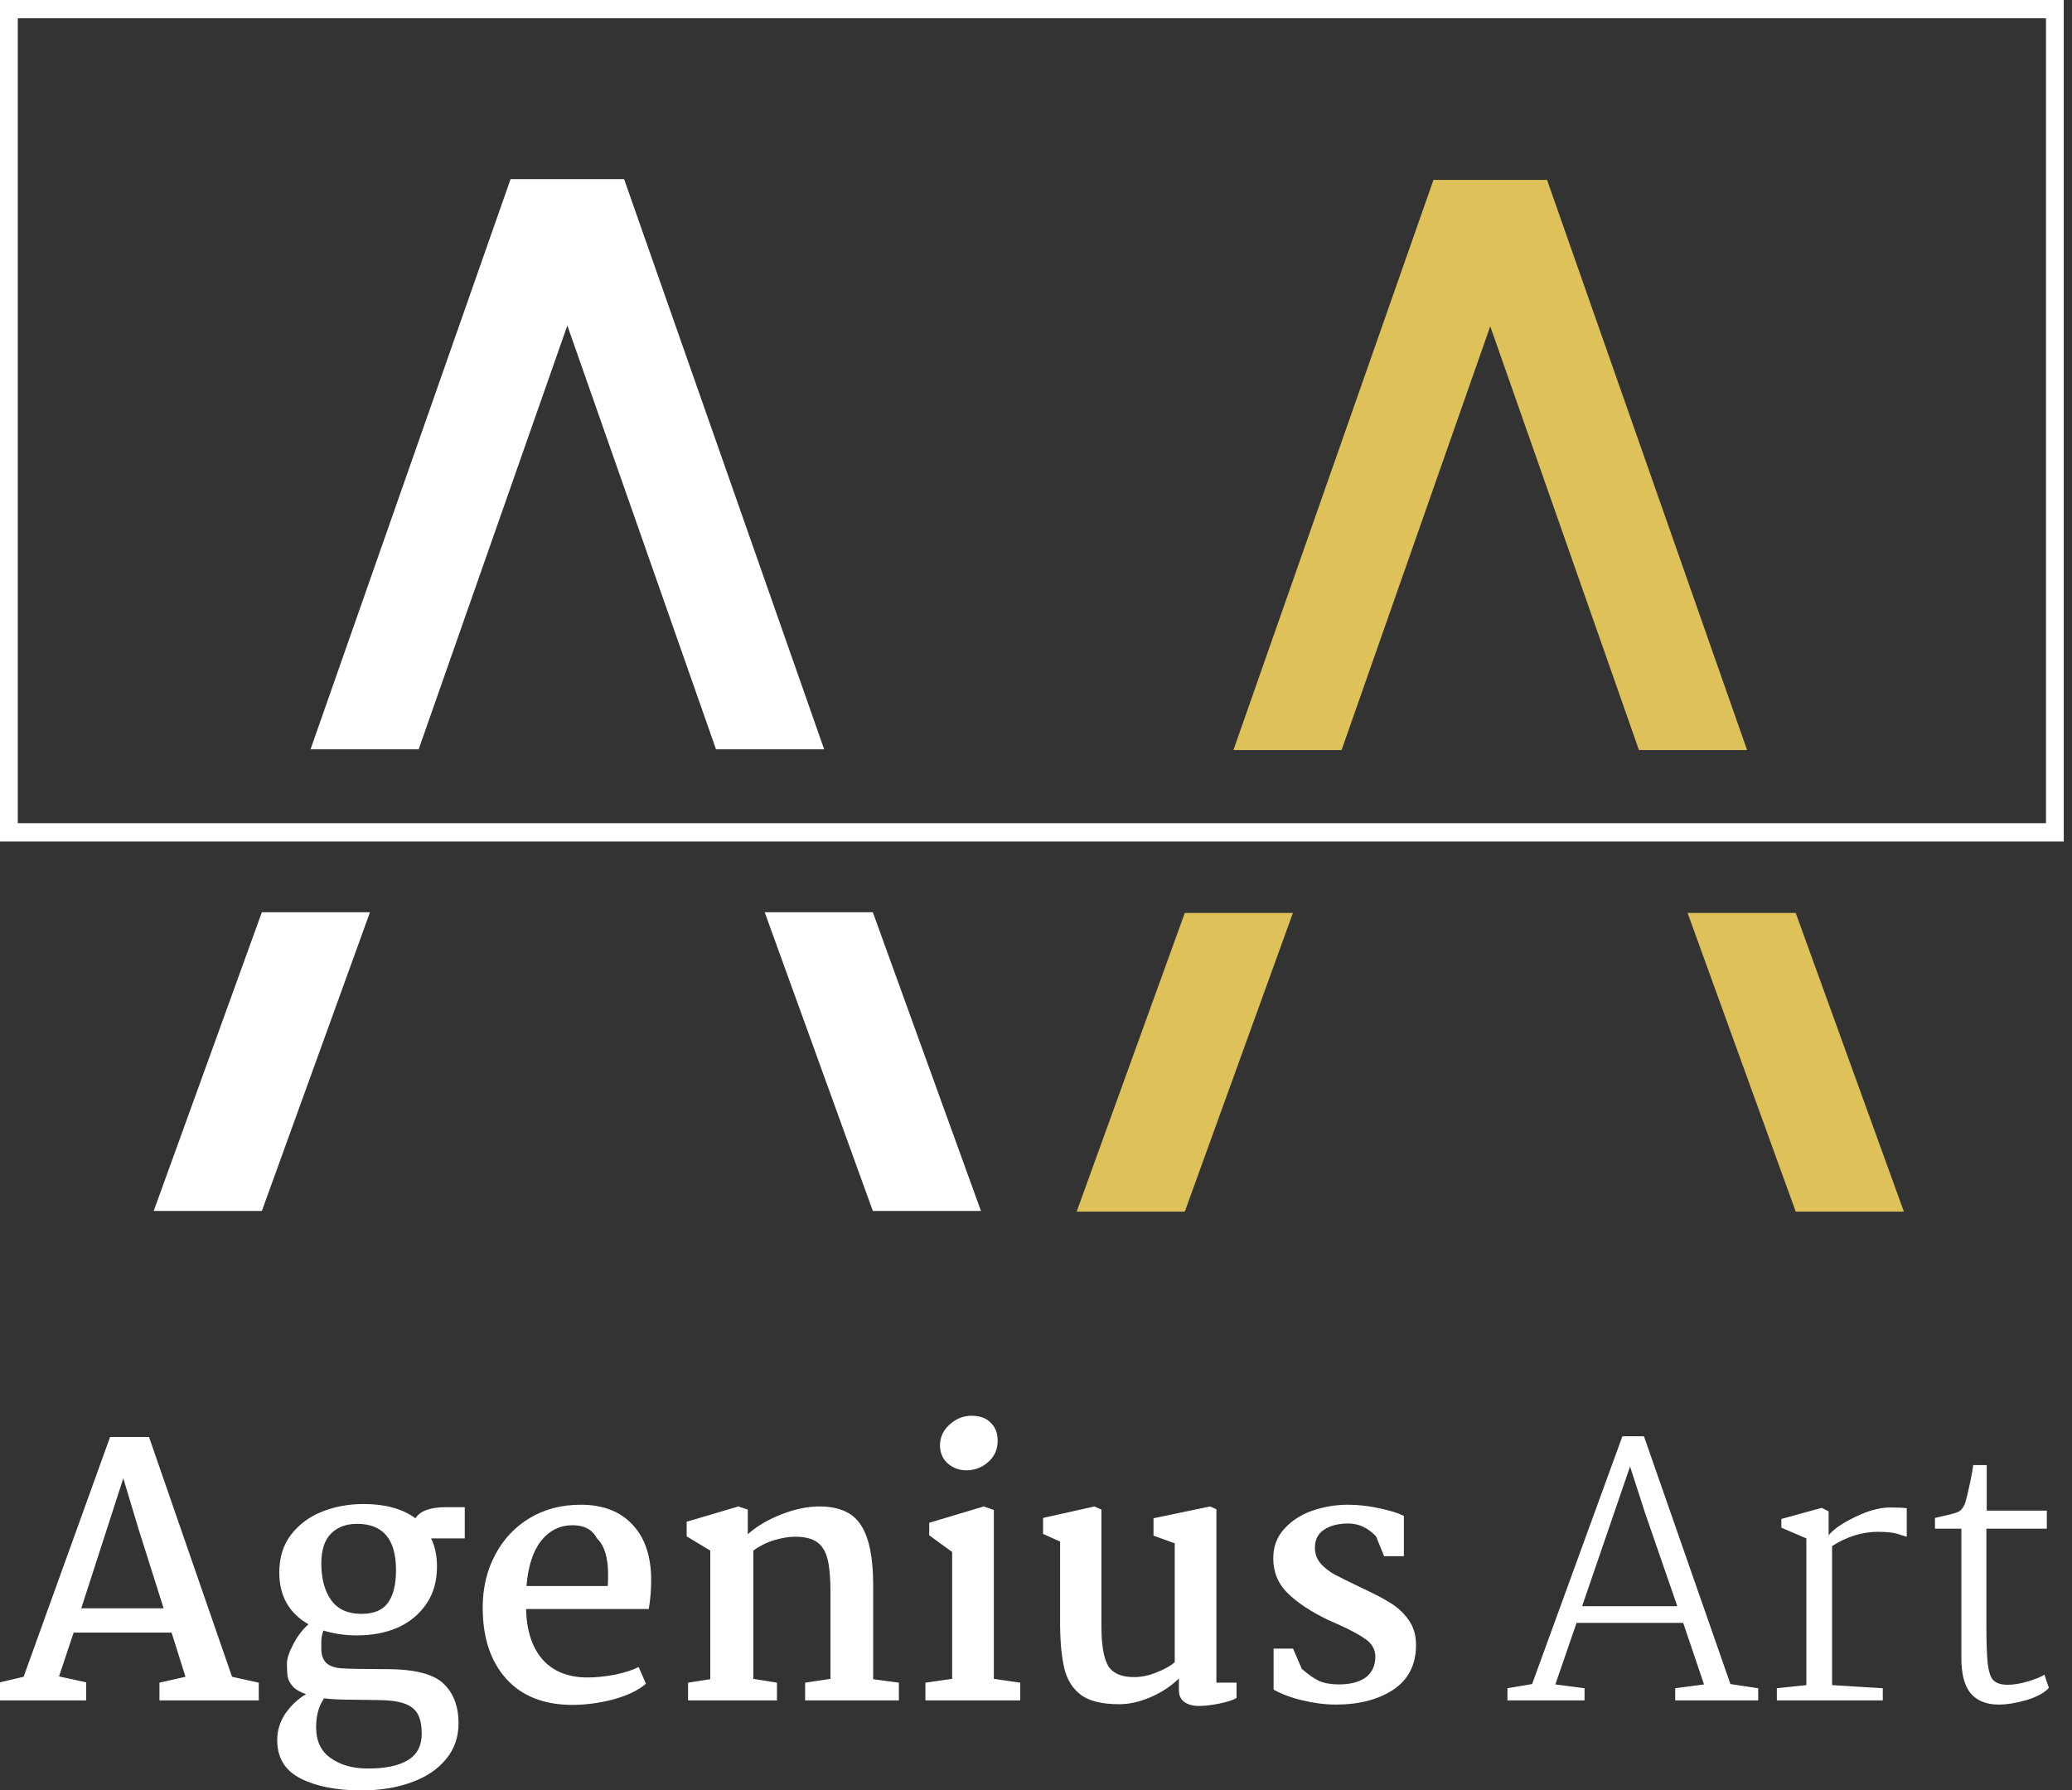 <svg width="81" height="70" viewBox="0 0 81 70" fill="none" xmlns="http://www.w3.org/2000/svg">
<rect x="0" y="0" width="81" height="70" fill="#333333" stroke="none"/>
<g clip-path="url(#clip0_191_4540)">
<path d="M0.923 65.557L4.304 56.181H5.825L9.071 65.557L10.116 65.788V66.481H6.233V65.788L7.251 65.557L6.708 63.831H2.879L2.308 65.543L3.368 65.774V66.481H0V65.774L0.923 65.557ZM5.404 59.741L4.82 57.798L3.177 62.88H6.396L5.404 59.741ZM14.218 58.803C15.06 58.803 15.734 58.989 16.241 59.36C16.422 59.07 16.825 58.926 17.45 58.926H18.169V60.148H16.852C17.006 60.456 17.083 60.823 17.083 61.249C17.083 61.82 16.943 62.309 16.662 62.717C16.381 63.124 16.006 63.432 15.535 63.641C15.064 63.84 14.539 63.94 13.96 63.94C13.489 63.94 13.05 63.876 12.643 63.749C12.588 63.894 12.561 64.044 12.561 64.198C12.561 64.352 12.561 64.438 12.561 64.456C12.561 64.71 12.629 64.9 12.765 65.027C12.91 65.154 13.136 65.222 13.444 65.231C13.743 65.249 14.295 65.258 15.101 65.258C16.187 65.258 16.929 65.443 17.327 65.815C17.726 66.186 17.925 66.707 17.925 67.377C17.925 67.921 17.762 68.388 17.436 68.777C17.11 69.176 16.658 69.479 16.078 69.687C15.508 69.896 14.852 70 14.109 70C13.159 70 12.376 69.846 11.76 69.538C11.145 69.23 10.837 68.727 10.837 68.03C10.837 67.658 10.945 67.309 11.163 66.983C11.389 66.666 11.656 66.417 11.964 66.236C11.729 66.155 11.556 66.055 11.448 65.937C11.339 65.81 11.271 65.684 11.244 65.557C11.226 65.421 11.217 65.249 11.217 65.04C11.217 64.85 11.299 64.601 11.461 64.293C11.624 63.976 11.823 63.713 12.059 63.505C11.299 63.07 10.918 62.395 10.918 61.48C10.918 60.891 11.072 60.398 11.38 59.999C11.688 59.6 12.091 59.301 12.588 59.102C13.086 58.903 13.63 58.803 14.218 58.803ZM13.96 59.578C13.534 59.578 13.195 59.705 12.941 59.958C12.688 60.212 12.561 60.602 12.561 61.127C12.561 61.716 12.688 62.191 12.941 62.554C13.195 62.916 13.593 63.097 14.136 63.097C14.616 63.097 14.96 62.952 15.168 62.662C15.377 62.372 15.481 61.947 15.481 61.385C15.481 60.18 14.974 59.578 13.96 59.578ZM12.67 66.399C12.462 66.698 12.358 67.074 12.358 67.527C12.358 68.07 12.548 68.473 12.928 68.736C13.308 69.008 13.793 69.144 14.381 69.144C15.069 69.144 15.589 69.035 15.942 68.818C16.305 68.6 16.486 68.256 16.486 67.785C16.486 67.468 16.436 67.214 16.336 67.024C16.237 66.834 16.06 66.693 15.807 66.603C15.553 66.513 15.191 66.467 14.72 66.467L13.77 66.454C13.299 66.454 12.932 66.435 12.67 66.399ZM22.699 58.831C23.568 58.831 24.243 59.089 24.723 59.605C25.211 60.121 25.456 60.846 25.456 61.779C25.456 62.178 25.424 62.554 25.361 62.907H20.567C20.585 63.749 20.798 64.406 21.206 64.877C21.622 65.348 22.21 65.584 22.971 65.584C23.306 65.584 23.663 65.548 24.044 65.475C24.424 65.394 24.732 65.294 24.967 65.176L25.252 65.828C24.962 66.082 24.541 66.286 23.989 66.44C23.437 66.585 22.889 66.657 22.346 66.657C21.242 66.648 20.386 66.304 19.78 65.625C19.173 64.945 18.87 64.021 18.87 62.853C18.87 62.083 19.033 61.394 19.359 60.787C19.685 60.171 20.137 59.691 20.717 59.347C21.296 59.002 21.957 58.831 22.699 58.831ZM22.387 59.632C21.889 59.632 21.477 59.836 21.151 60.244C20.834 60.651 20.644 61.24 20.581 62.01H23.759C23.767 61.91 23.772 61.761 23.772 61.562C23.772 60.891 23.627 60.42 23.337 60.148C23.157 59.804 22.84 59.632 22.387 59.632ZM27.767 65.652V60.624L26.843 60.067V59.496L28.867 58.898L29.233 59.021V59.985C29.577 59.678 30.012 59.419 30.537 59.211C31.071 59.002 31.569 58.898 32.031 58.898C32.809 58.898 33.352 59.143 33.66 59.632C33.977 60.121 34.135 60.901 34.135 61.969V65.652L35.14 65.788V66.481H31.474V65.788L32.465 65.638V62.227C32.465 61.693 32.429 61.276 32.356 60.977C32.284 60.67 32.148 60.443 31.949 60.298C31.75 60.153 31.46 60.081 31.08 60.081C30.845 60.081 30.573 60.126 30.265 60.216C29.967 60.307 29.695 60.443 29.451 60.624V65.638L30.374 65.788V66.481H26.898V65.788L27.767 65.652ZM37.969 55.352C38.304 55.352 38.557 55.442 38.729 55.624C38.91 55.796 39.001 56.031 39.001 56.33C39.001 56.665 38.879 56.942 38.634 57.159C38.39 57.377 38.105 57.485 37.779 57.485C37.498 57.485 37.254 57.395 37.046 57.213C36.846 57.032 36.747 56.797 36.747 56.507C36.747 56.19 36.874 55.918 37.127 55.692C37.381 55.465 37.661 55.352 37.969 55.352ZM38.852 59.034V65.638L39.884 65.788V66.481H36.177V65.788L37.222 65.638V60.678L36.326 60.026V59.537L38.458 58.898L38.852 59.034ZM40.776 59.972V59.347L42.786 58.898L43.058 59.021V63.6C43.058 64.307 43.144 64.814 43.316 65.122C43.496 65.421 43.836 65.57 44.334 65.57C44.624 65.57 44.922 65.507 45.23 65.38C45.547 65.253 45.778 65.122 45.923 64.986V60.339L45.094 60.04V59.36L47.308 58.898L47.552 59.007V65.788H48.34V66.386C48.204 66.467 47.982 66.54 47.675 66.603C47.367 66.666 47.099 66.698 46.873 66.698C46.629 66.698 46.434 66.644 46.289 66.535C46.154 66.435 46.086 66.281 46.086 66.073V65.625C45.769 65.932 45.398 66.177 44.972 66.358C44.547 66.54 44.139 66.63 43.75 66.63C43.099 66.63 42.605 66.513 42.27 66.277C41.944 66.032 41.727 65.697 41.618 65.271C41.51 64.845 41.451 64.284 41.442 63.586V60.271L40.776 59.972ZM50.549 64.456L50.888 65.244C51.133 65.462 51.359 65.62 51.567 65.72C51.776 65.81 52.034 65.856 52.341 65.856C52.785 65.856 53.134 65.765 53.387 65.584C53.64 65.394 53.767 65.117 53.767 64.755C53.758 64.483 53.631 64.261 53.387 64.089C53.151 63.917 52.781 63.718 52.273 63.491L51.934 63.342C51.255 63.016 50.725 62.667 50.345 62.295C49.965 61.924 49.775 61.467 49.775 60.923C49.775 60.47 49.92 60.085 50.209 59.768C50.499 59.451 50.866 59.216 51.309 59.061C51.762 58.907 52.224 58.831 52.694 58.831C53.093 58.831 53.496 58.876 53.903 58.966C54.31 59.048 54.636 59.148 54.881 59.265V60.842H54.107L53.794 60.067C53.477 59.732 53.115 59.564 52.708 59.564C52.319 59.564 52.002 59.646 51.757 59.809C51.522 59.963 51.404 60.198 51.404 60.515C51.404 60.751 51.481 60.959 51.635 61.14C51.798 61.312 51.979 61.453 52.178 61.562C52.387 61.67 52.744 61.847 53.251 62.092C53.722 62.309 54.093 62.504 54.365 62.676C54.645 62.848 54.881 63.07 55.071 63.342C55.261 63.605 55.356 63.931 55.356 64.32C55.356 65.081 55.062 65.661 54.473 66.059C53.885 66.449 53.134 66.644 52.219 66.644C51.803 66.644 51.373 66.589 50.929 66.481C50.495 66.381 50.114 66.241 49.788 66.059V64.456H50.549ZM59.894 65.842L63.424 56.154H64.266L67.647 65.842L68.733 66.005V66.481H65.488V66.005L66.615 65.856L65.8 63.45H61.632L60.803 65.856L61.944 66.005V66.481H58.93V66.005L59.894 65.842ZM64.307 59.143L63.723 57.336L61.849 62.798H65.57L64.307 59.143ZM70.616 65.883V60.148L69.638 59.727V59.388L71.214 58.953L71.486 59.089V60.026C71.684 59.782 72.033 59.542 72.531 59.306C73.029 59.062 73.482 58.939 73.888 58.939C74.179 58.939 74.395 58.948 74.54 58.966V60.081C74.504 60.072 74.427 60.049 74.309 60.013C74.192 59.967 74.06 59.936 73.916 59.917C73.771 59.899 73.603 59.89 73.413 59.89C72.798 59.89 72.201 60.076 71.621 60.447V65.883L73.603 66.005V66.481H69.462V66.005L70.616 65.883ZM77.666 59.061H80.016V59.768H77.653V63.505C77.653 64.22 77.671 64.737 77.707 65.054C77.744 65.362 77.816 65.575 77.924 65.692C78.042 65.81 78.228 65.869 78.481 65.869C78.735 65.869 79.006 65.824 79.296 65.733C79.594 65.643 79.803 65.557 79.921 65.475L80.097 65.991C79.925 66.182 79.635 66.34 79.228 66.467C78.821 66.585 78.454 66.644 78.128 66.644C77.657 66.644 77.295 66.499 77.042 66.209C76.798 65.919 76.675 65.457 76.675 64.823V59.768H75.643V59.347L76.051 59.252C76.304 59.197 76.477 59.148 76.567 59.102C76.657 59.057 76.739 58.957 76.811 58.803C76.874 58.595 76.942 58.319 77.015 57.974C77.087 57.621 77.128 57.39 77.137 57.281H77.666V59.061Z" fill="white"/>
<path fill-rule="evenodd" clip-rule="evenodd" d="M19.959 7.004L12.139 29.297H16.366L22.179 12.727L27.991 29.297H32.219L24.398 7.004H19.959ZM14.464 35.666H10.237L6.009 47.344H10.237L14.464 35.666ZM29.894 35.666H34.121L38.348 47.344H34.121L29.894 35.666Z" fill="white"/>
<path fill-rule="evenodd" clip-rule="evenodd" d="M56.039 7.032L48.218 29.325H52.446L58.258 12.756L64.071 29.325H68.298L60.478 7.032H56.039ZM50.543 35.695H46.316L42.089 47.372H46.316L50.543 35.695ZM65.973 35.695H70.2L74.428 47.372H70.2L65.973 35.695Z" fill="#DEC158"/>
<path fill-rule="evenodd" clip-rule="evenodd" d="M80.678 0H0V32.9H80.678V0ZM79.983 0.715H0.696V32.185H79.983V0.715Z" fill="white"/>
</g>
<defs>
<clipPath id="clip0_191_4540">
<rect width="80.678" height="70" fill="white"/>
</clipPath>
</defs>
</svg>
